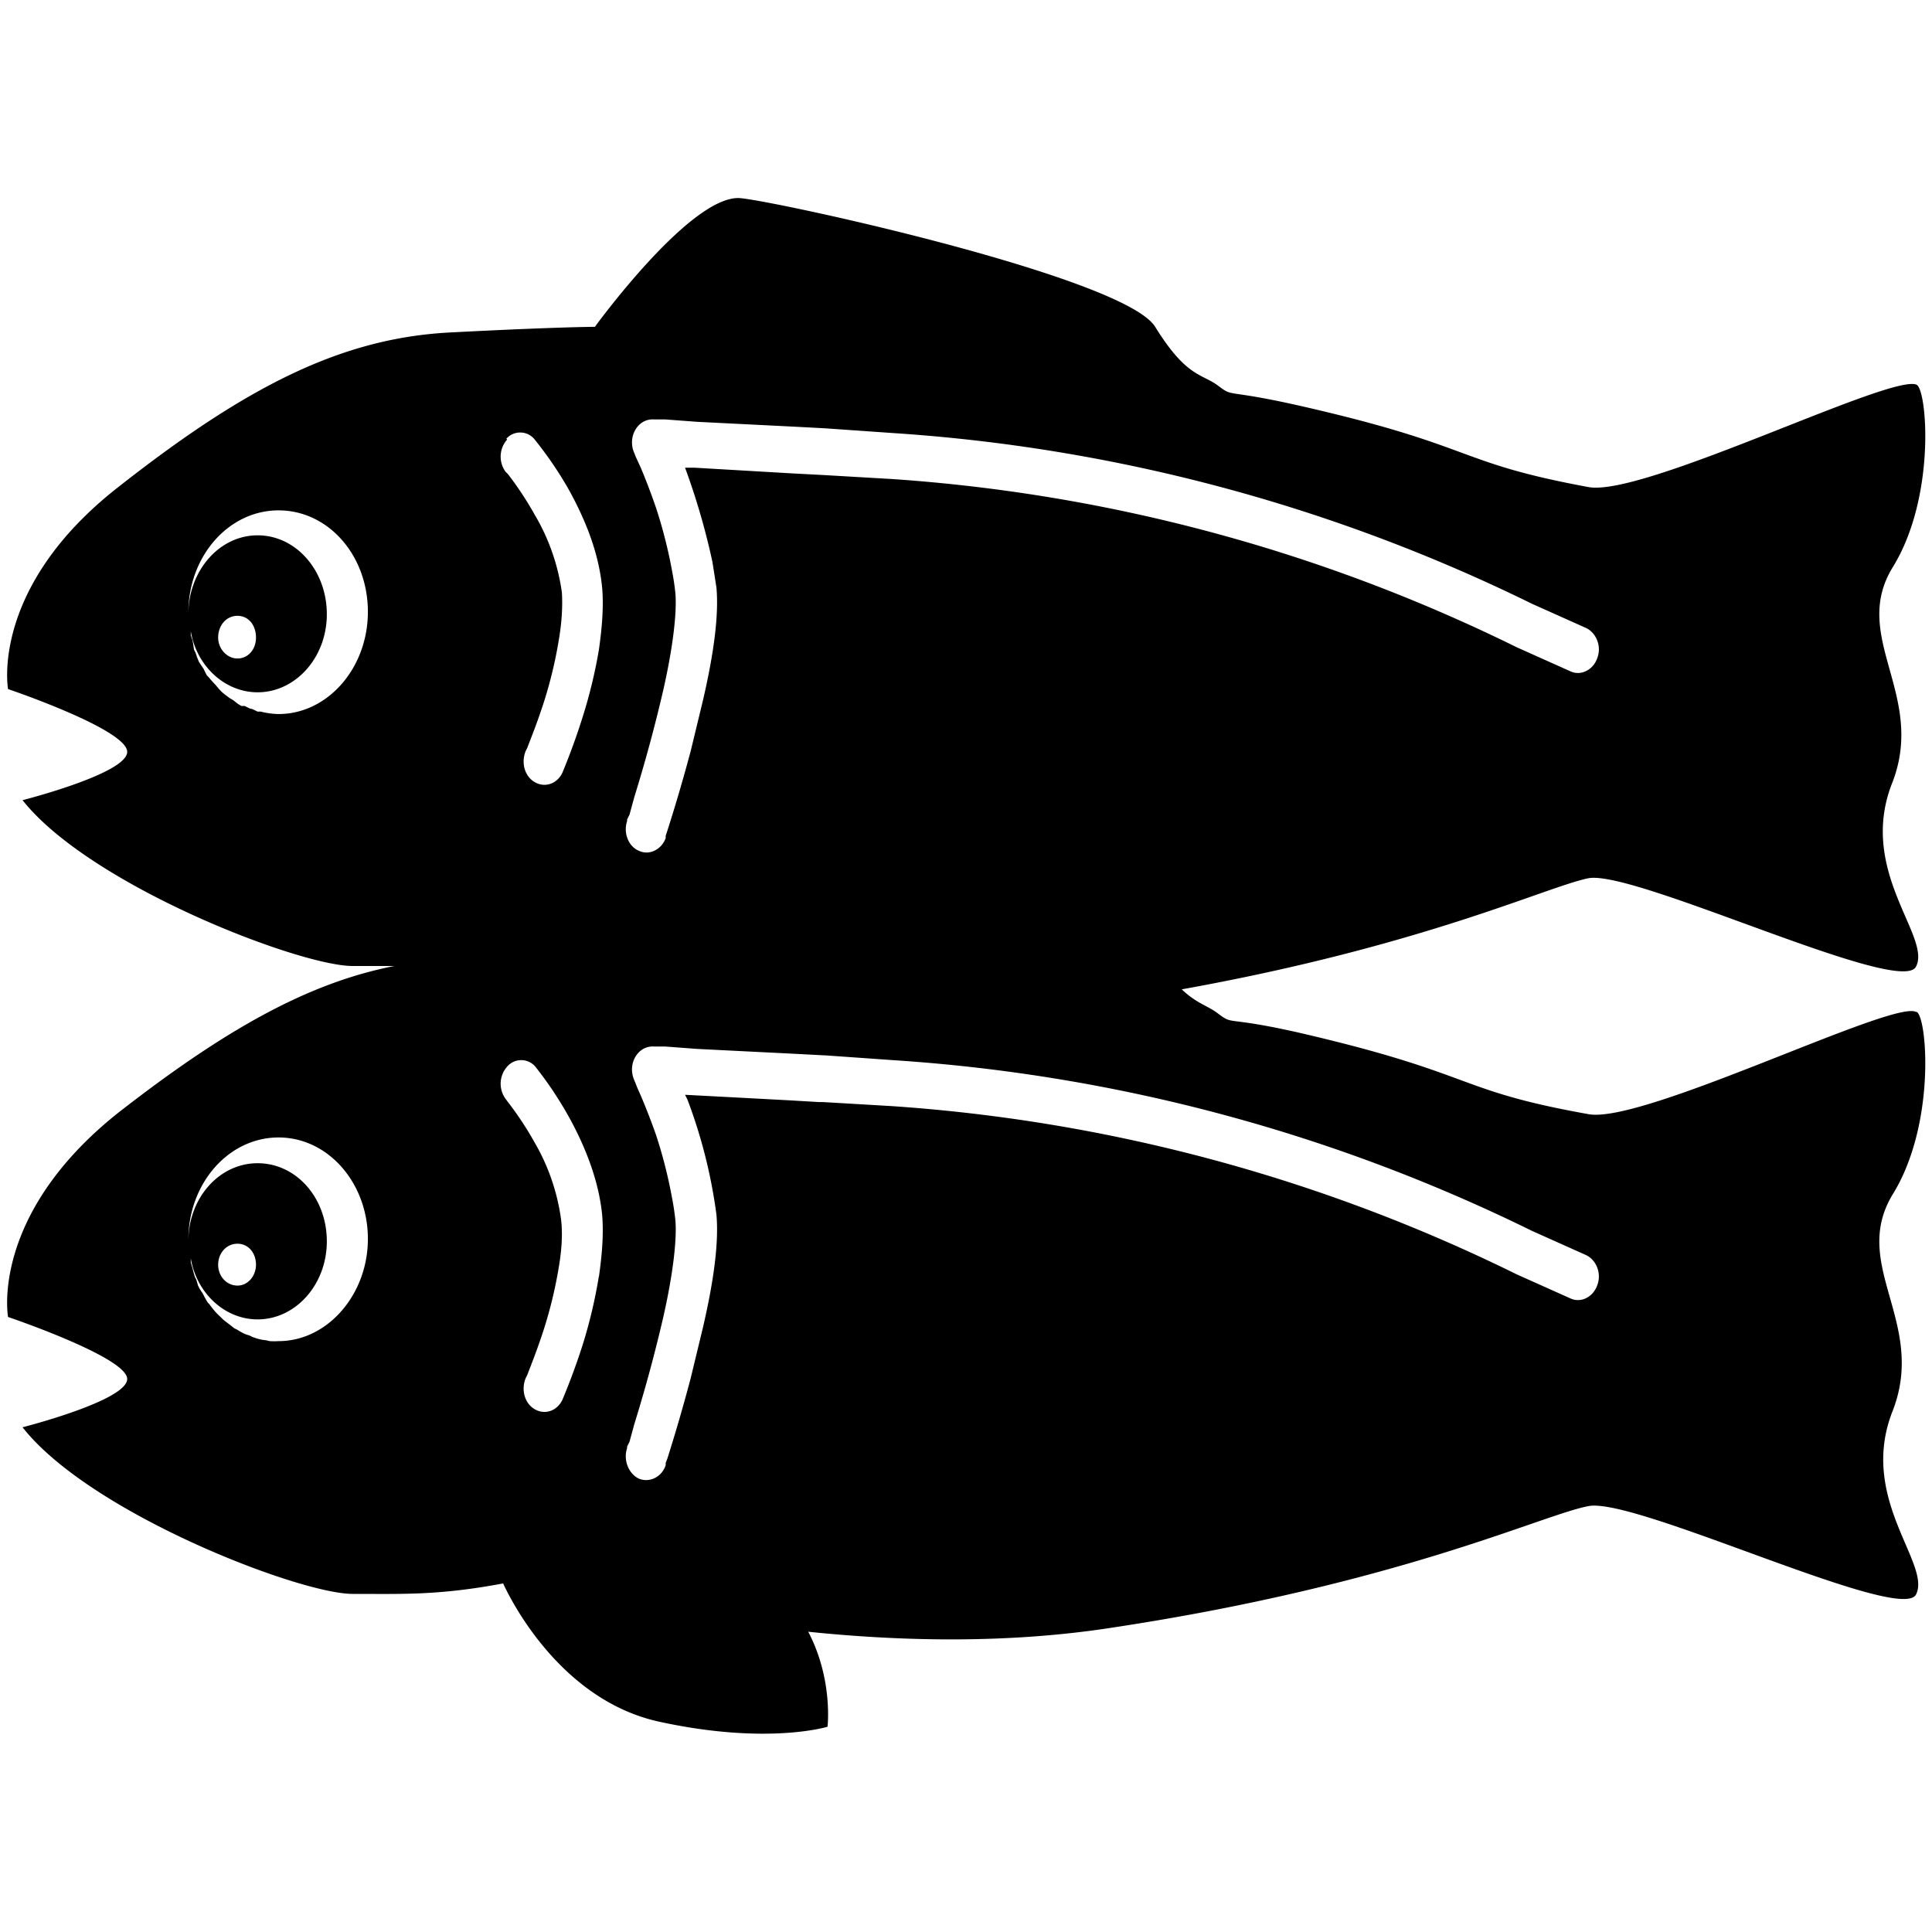 <?xml version="1.0" encoding="utf-8"?><!-- Uploaded to: SVG Repo, www.svgrepo.com, Generator: SVG Repo Mixer Tools -->
<svg fill="#000000" width="800px" height="800px" viewBox="0 0 24 24" role="img" xmlns="http://www.w3.org/2000/svg"><title>Glitch icon</title><path d="M23.8 12.57c-.29-.15-3.4 1.4-4.07 1.27-1.68-.3-1.37-.5-3.63-1.02-.9-.2-.77-.08-.97-.23-.13-.1-.26-.12-.45-.3 3-.54 4.52-1.27 5.05-1.38.57-.11 3.87 1.47 4.07 1.1.2-.37-.72-1.18-.3-2.27.44-1.1-.52-1.82.01-2.69.54-.87.43-2.2.3-2.27-.3-.15-3.4 1.4-4.08 1.27-1.68-.31-1.37-.51-3.63-1.02-.9-.2-.77-.09-.97-.24-.2-.15-.39-.1-.78-.73s-4.88-1.6-5.18-1.6c-.62 0-1.78 1.6-1.78 1.6s-.45 0-1.8.07-2.53.67-4.12 1.92C-.13 7.3.1 8.56.1 8.56s1.48.5 1.48.78c0 .27-1.3.6-1.3.6C1.12 11 3.72 12 4.38 12h.52c-1.08.21-2.12.8-3.44 1.83C-.13 15.1.1 16.36.1 16.36s1.48.5 1.48.77-1.3.6-1.3.6c.84 1.07 3.44 2.07 4.1 2.07.63 0 1.07.02 1.87-.13.06.13.68 1.45 1.95 1.72 1.34.29 2.08.06 2.08.06s.07-.59-.24-1.18c1.16.12 2.48.15 3.77-.05 3.57-.54 5.34-1.4 5.92-1.51.57-.12 3.87 1.46 4.07 1.1.2-.38-.72-1.19-.29-2.28.43-1.1-.53-1.81 0-2.69.54-.87.43-2.2.3-2.27zM3.46 8.87a.95.95 0 0 1-.22-.03H3.2a2.6 2.6 0 0 1-.06-.03L3.1 8.8l-.06-.03H3a.57.57 0 0 1-.05-.03L2.9 8.7l-.05-.03-.04-.03a1.1 1.1 0 0 1-.05-.04l-.03-.03a1 1 0 0 1-.05-.06l-.02-.02a1.95 1.95 0 0 1-.07-.08l-.02-.02a1.15 1.15 0 0 1-.04-.08l-.02-.03-.04-.06a.78.78 0 0 0-.02-.05l-.02-.06-.02-.04A1.66 1.66 0 0 1 2.4 8l-.01-.05a.75.75 0 0 1-.02-.06v-.05c.07.43.42.76.83.76.47 0 .86-.43.86-.97s-.38-.98-.86-.98c-.47 0-.85.43-.86.96 0-.7.5-1.27 1.12-1.27s1.11.56 1.11 1.26-.5 1.27-1.11 1.27zm-.75-.95c0-.15.1-.27.24-.27s.23.12.23.27-.1.26-.23.26-.24-.12-.24-.26zm.75 8.74a.95.95 0 0 1-.11 0l-.04-.01a.88.88 0 0 1-.07-.01l-.04-.01-.06-.02-.04-.02a.57.57 0 0 1-.06-.02L3 16.55a.73.73 0 0 1-.05-.03l-.04-.02-.05-.04-.04-.03a.73.73 0 0 1-.05-.04l-.03-.03a1 1 0 0 1-.07-.07 1.44 1.44 0 0 1-.07-.09l-.02-.02a1.13 1.13 0 0 1-.04-.07l-.02-.04a1.3 1.3 0 0 1-.04-.06l-.02-.04-.02-.07-.02-.04a5.06 5.06 0 0 1-.02-.07l-.01-.04a.75.75 0 0 1-.02-.07v-.05c.07.43.42.76.83.76.47 0 .86-.43.86-.97s-.38-.97-.86-.97c-.47 0-.85.42-.86.95 0-.7.5-1.27 1.12-1.27s1.11.57 1.11 1.26-.5 1.27-1.11 1.27zm-.75-.95c0-.14.1-.26.24-.26s.23.12.23.26-.1.26-.23.26-.24-.11-.24-.26zm5.08-5.5v-.03l.03-.06.06-.22a18.71 18.71 0 0 0 .36-1.33c.12-.53.17-.96.15-1.2a3.04 3.04 0 0 0-.04-.27 5.92 5.92 0 0 0-.2-.79 8.05 8.05 0 0 0-.19-.5l-.06-.13-.02-.05c-.09-.2.04-.43.24-.42h.14l.4.03 1.2.06.38.02.86.06a21.12 21.12 0 0 1 7.93 2.12l.67.3c.13.06.2.23.14.38-.05.14-.2.22-.33.16l-.67-.3a20.72 20.72 0 0 0-7.77-2.09l-.86-.05-.38-.02-1.2-.07h-.12a8.69 8.69 0 0 1 .34 1.17l.05.32c.03.34-.03.81-.17 1.41l-.15.62a21.23 21.23 0 0 1-.29.99l-.02.06a.16.16 0 0 0 0 .03c-.05.14-.2.22-.33.16-.13-.05-.2-.22-.15-.37zm-1.5-4.76a.23.23 0 0 1 .36.02 4.68 4.68 0 0 1 .42.62c.22.4.37.8.41 1.21.02.23 0 .49-.04.77a6.2 6.2 0 0 1-.2.83 8.29 8.29 0 0 1-.25.69c-.06.14-.21.2-.34.13-.13-.07-.18-.24-.12-.39l.02-.04.05-.13a7.76 7.76 0 0 0 .16-.45 5.43 5.43 0 0 0 .18-.75c.04-.23.05-.43.04-.6a2.6 2.6 0 0 0-.34-.97 4.1 4.1 0 0 0-.33-.5l-.03-.03a.32.32 0 0 1 .02-.4zm1.15 10.4a6.17 6.17 0 0 1-.2.85 8.29 8.29 0 0 1-.25.68c-.06.14-.21.2-.34.13-.13-.07-.18-.24-.12-.39l.02-.04.05-.13a7.76 7.76 0 0 0 .16-.45 5.43 5.43 0 0 0 .18-.75c.04-.23.05-.43.03-.6a2.6 2.6 0 0 0-.33-.96 4.1 4.1 0 0 0-.33-.5l-.03-.04a.32.32 0 0 1 .02-.4.23.23 0 0 1 .35 0 4.68 4.68 0 0 1 .42.63c.22.4.37.81.41 1.21.02.23 0 .49-.04.77zm12.4.12c-.05.14-.2.22-.33.16l-.67-.3a20.72 20.72 0 0 0-7.77-2.09l-.85-.05h-.05l-.34-.02a913.89 913.89 0 0 0-1.32-.07l.03.06a6.38 6.38 0 0 1 .36 1.43c.03.34-.03.81-.17 1.41l-.15.62a21.29 21.29 0 0 1-.29 1l-.02.05a.16.16 0 0 0 0 .03c-.05.15-.2.22-.33.17-.13-.06-.2-.23-.15-.38v-.02l.03-.06.06-.22a18.71 18.71 0 0 0 .36-1.33c.12-.53.17-.96.15-1.2a3.04 3.04 0 0 0-.04-.27 5.92 5.92 0 0 0-.2-.79 8.02 8.02 0 0 0-.19-.49l-.04-.09-.02-.05-.02-.05c-.09-.2.04-.43.24-.42h.14l.4.03 1.2.06.38.02h.01l.85.06a21.07 21.07 0 0 1 7.93 2.12l.67.3c.13.06.2.23.14.38z"/></svg>